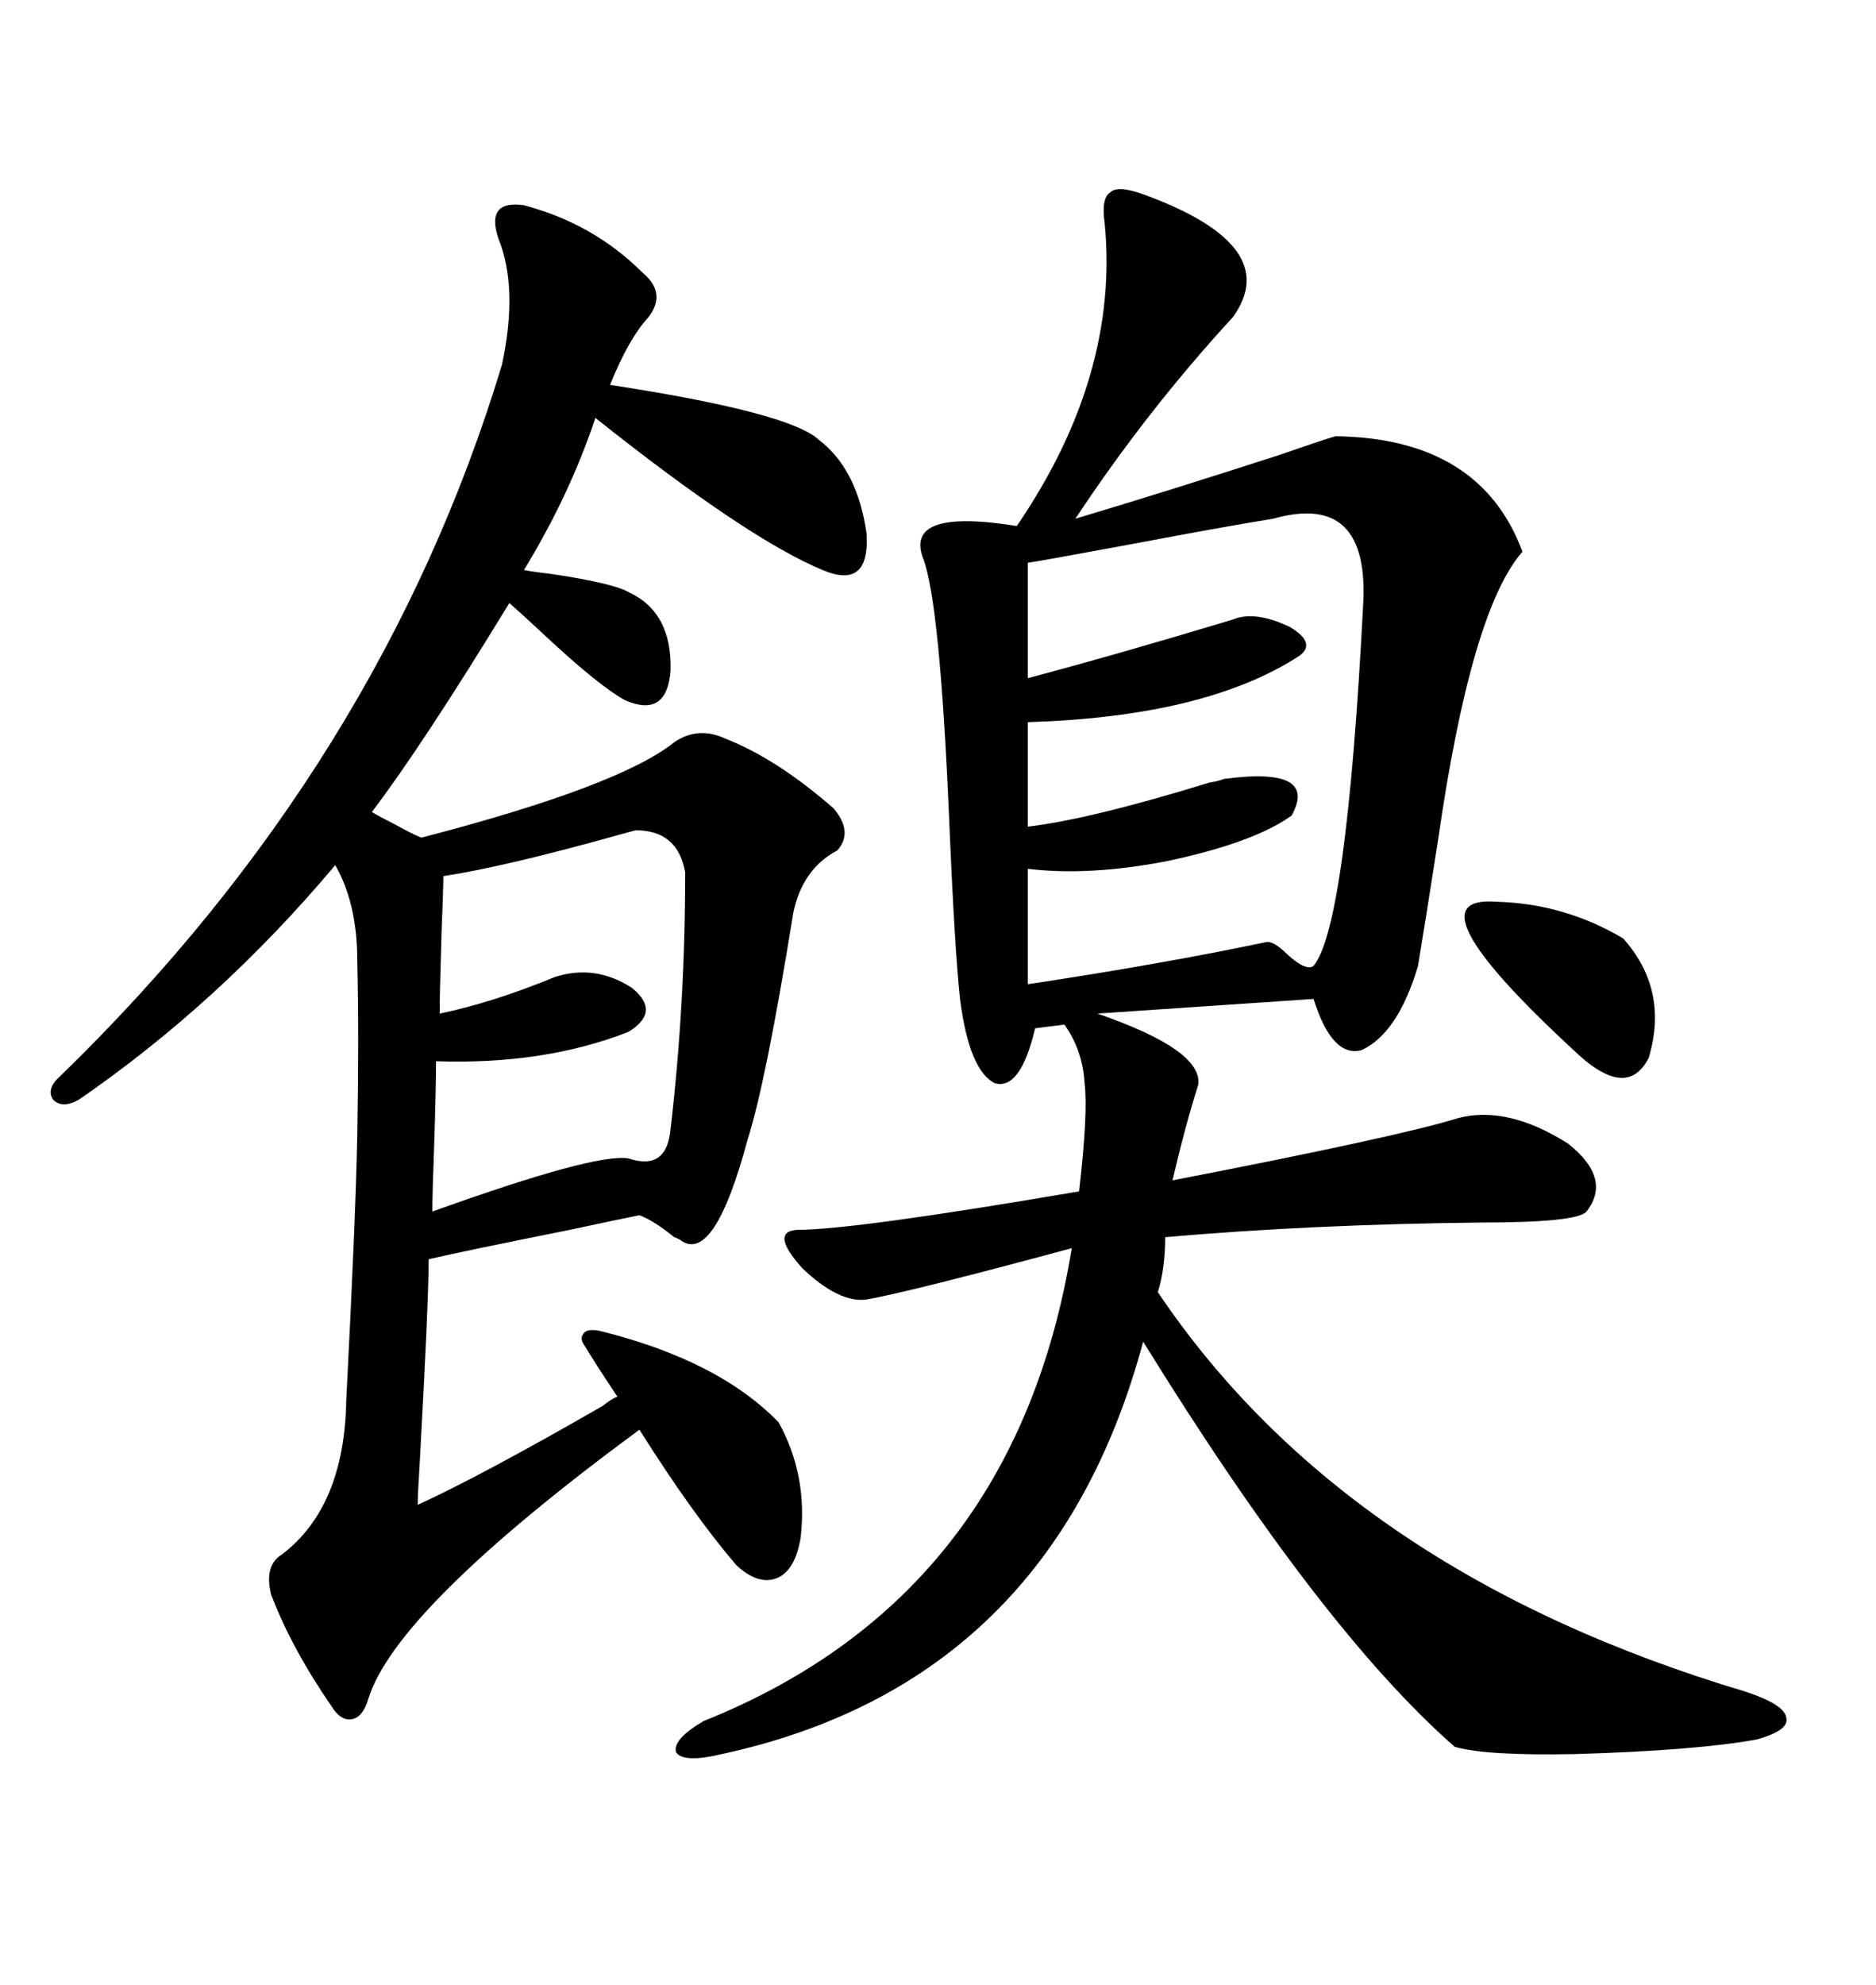 <svg xmlns="http://www.w3.org/2000/svg" xmlns:xlink="http://www.w3.org/1999/xlink" width="300" height="317.285"><path d="M182.81 31.05L182.81 31.05Q205.37 39.26 197.17 50.68L197.17 50.68Q183.40 65.63 171.97 82.91L171.97 82.91Q185.74 78.81 204.79 72.66L204.79 72.66Q211.52 70.31 213.57 69.73L213.57 69.73Q236.72 70.02 243.46 88.18L243.46 88.18Q235.25 97.56 229.98 134.18L229.98 134.18Q227.93 147.36 226.76 154.39L226.76 154.39Q223.54 165.23 217.68 167.87L217.68 167.87Q212.99 169.04 210.06 159.67L210.06 159.67L175.49 162.01Q192.48 167.87 191.60 173.44L191.60 173.44Q189.55 179.88 187.50 188.67L187.50 188.67Q223.83 181.64 233.20 178.71L233.20 178.71Q241.11 176.66 250.78 182.81L250.78 182.81Q257.81 188.38 253.71 193.65L253.71 193.65Q252.25 195.41 236.72 195.41L236.72 195.41Q209.77 195.70 186.33 197.75L186.33 197.75Q186.33 202.73 185.16 206.54L185.16 206.54Q215.33 251.37 279.20 270.41L279.20 270.41Q285.35 272.46 285.64 274.51L285.64 274.51Q286.23 276.56 280.96 278.03L280.96 278.03Q271.29 279.79 251.95 280.37L251.95 280.37Q237.60 280.66 232.62 279.20L232.62 279.20Q211.23 260.45 182.81 214.45L182.81 214.45Q168.16 268.95 115.43 280.37L115.43 280.37Q109.28 281.84 108.11 280.08L108.11 280.08Q107.52 278.03 112.50 275.10L112.50 275.10Q162.30 255.18 171.39 199.51L171.39 199.51Q145.31 206.54 138.57 207.71L138.57 207.71Q134.18 208.30 128.32 202.73L128.32 202.73Q123.05 196.88 127.44 196.58L127.44 196.58Q136.52 196.58 172.56 190.43L172.56 190.43Q174.02 177.83 173.44 173.14L173.44 173.14Q173.14 167.87 170.21 163.77L170.21 163.77L165.53 164.36Q163.18 174.32 159.08 173.14L159.08 173.14Q154.98 171.09 153.52 159.67L153.52 159.67Q152.64 151.46 151.76 130.37L151.76 130.37Q150.29 96.39 147.66 89.36L147.66 89.36Q144.43 81.15 162.60 84.08L162.60 84.08Q179.00 60.06 176.66 35.74L176.66 35.74Q176.07 31.64 177.54 30.76L177.54 30.76Q178.71 29.59 182.81 31.05ZM83.79 32.81L83.79 32.81Q94.92 35.74 102.83 43.65L102.83 43.65Q106.64 46.88 103.71 50.68L103.71 50.68Q100.49 54.20 97.56 61.52L97.56 61.52Q126.27 65.92 130.96 70.31L130.96 70.31Q137.11 75 138.57 85.25L138.57 85.25Q139.16 94.34 131.54 91.11L131.54 91.11Q119.53 86.13 95.21 66.80L95.21 66.80Q91.11 79.10 83.79 91.11L83.79 91.11Q85.25 91.41 87.89 91.70L87.89 91.70Q97.85 93.16 100.49 94.63L100.49 94.63Q107.52 97.85 107.23 107.23L107.23 107.23Q106.64 114.84 99.90 111.91L99.90 111.91Q95.80 109.57 88.18 102.54L88.18 102.54Q83.79 98.44 81.45 96.39L81.45 96.39Q67.68 118.95 59.47 129.79L59.47 129.79Q60.94 130.66 63.28 131.84L63.28 131.84Q65.92 133.30 67.38 133.89L67.38 133.89Q99.02 125.68 107.81 118.65L107.81 118.65Q111.62 116.02 116.02 118.07L116.02 118.07Q124.22 121.29 133.30 129.20L133.30 129.20Q136.52 133.01 133.89 135.94L133.89 135.94Q128.32 138.87 126.86 145.90L126.86 145.90Q122.46 173.14 119.53 182.23L119.53 182.23Q114.26 201.86 108.98 198.34L108.98 198.34Q108.69 198.05 107.81 197.75L107.81 197.75Q104.59 195.12 102.25 194.24L102.25 194.24Q99.32 194.82 91.11 196.58L91.11 196.58Q75 199.80 68.55 201.27L68.55 201.27Q68.55 208.01 67.09 234.38L67.09 234.38Q66.80 238.77 66.80 240.53L66.80 240.53Q77.05 235.84 96.39 224.71L96.39 224.71Q97.85 223.54 98.73 223.24L98.73 223.24Q95.21 217.97 93.46 215.04L93.46 215.04Q92.58 213.87 93.46 212.99L93.46 212.99Q94.04 212.40 95.80 212.70L95.80 212.70Q114.84 217.38 124.51 227.34L124.51 227.34Q129.20 235.84 128.03 245.80L128.03 245.80Q127.15 251.07 124.22 252.25L124.22 252.25Q121.29 253.42 117.77 250.20L117.77 250.20Q110.74 241.99 102.25 228.52L102.25 228.52Q63.28 257.23 58.89 271.58L58.89 271.58Q58.01 274.51 56.25 274.80L56.25 274.80Q54.49 275.10 53.03 272.75L53.03 272.75Q46.58 263.38 43.36 254.88L43.36 254.88Q42.19 250.20 45.12 248.44L45.12 248.44Q55.08 240.82 55.37 223.83L55.37 223.83Q56.84 195.41 57.13 181.64L57.13 181.64Q57.42 165.53 57.13 153.52L57.13 153.52Q57.13 144.43 53.61 138.28L53.61 138.28Q35.16 160.25 12.60 175.78L12.60 175.78Q9.96 177.25 8.50 175.78L8.50 175.78Q7.32 174.02 9.67 171.97L9.67 171.97Q60.94 122.17 80.27 58.30L80.27 58.30Q82.91 46.00 79.69 38.09L79.69 38.09Q77.64 31.93 83.79 32.81ZM203.61 82.91L203.61 82.91Q196.29 84.08 180.76 87.01L180.76 87.01Q164.94 89.94 164.36 89.94L164.36 89.94L164.36 108.40Q178.71 104.59 197.17 99.02L197.17 99.02Q200.68 97.56 206.25 100.20L206.25 100.20Q210.64 102.83 207.71 104.88L207.71 104.88Q192.77 114.55 164.36 115.43L164.36 115.43L164.36 132.13Q174.32 130.96 193.36 125.10L193.36 125.10Q195.12 124.80 195.70 124.51L195.70 124.51Q210.94 122.46 206.54 130.37L206.54 130.37Q200.39 134.77 186.33 137.70L186.33 137.70Q174.02 140.04 164.36 138.87L164.36 138.87L164.36 157.32Q185.74 154.10 202.44 150.59L202.44 150.59Q203.61 150.29 205.96 152.64L205.96 152.64Q208.89 155.27 210.06 154.39L210.06 154.39Q215.33 147.95 217.97 96.97L217.97 96.97Q219.14 78.52 203.61 82.91ZM101.66 132.71L101.66 132.71Q100.49 133.01 98.44 133.59L98.44 133.59Q80.57 138.57 70.90 140.04L70.90 140.04Q70.90 141.80 70.61 149.12L70.61 149.12Q70.31 158.79 70.31 162.01L70.31 162.01Q78.81 160.25 88.77 156.15L88.77 156.15Q95.21 154.10 101.07 157.91L101.07 157.91Q105.76 161.72 100.49 164.94L100.49 164.94Q87.01 170.21 69.73 169.63L69.73 169.63Q69.73 173.73 69.43 183.11L69.43 183.11Q69.14 190.72 69.14 193.65L69.14 193.65Q95.21 184.28 100.49 185.16L100.49 185.16Q106.64 187.21 107.23 180.47L107.23 180.47Q109.57 160.55 109.57 139.45L109.57 139.45Q108.40 132.71 101.66 132.71ZM239.36 144.14L239.36 144.14Q250.20 144.43 259.57 150L259.57 150Q266.89 158.20 263.67 169.04L263.67 169.04Q260.16 176.07 251.66 167.87L251.66 167.87Q224.71 142.97 239.36 144.14Z"/></svg>
